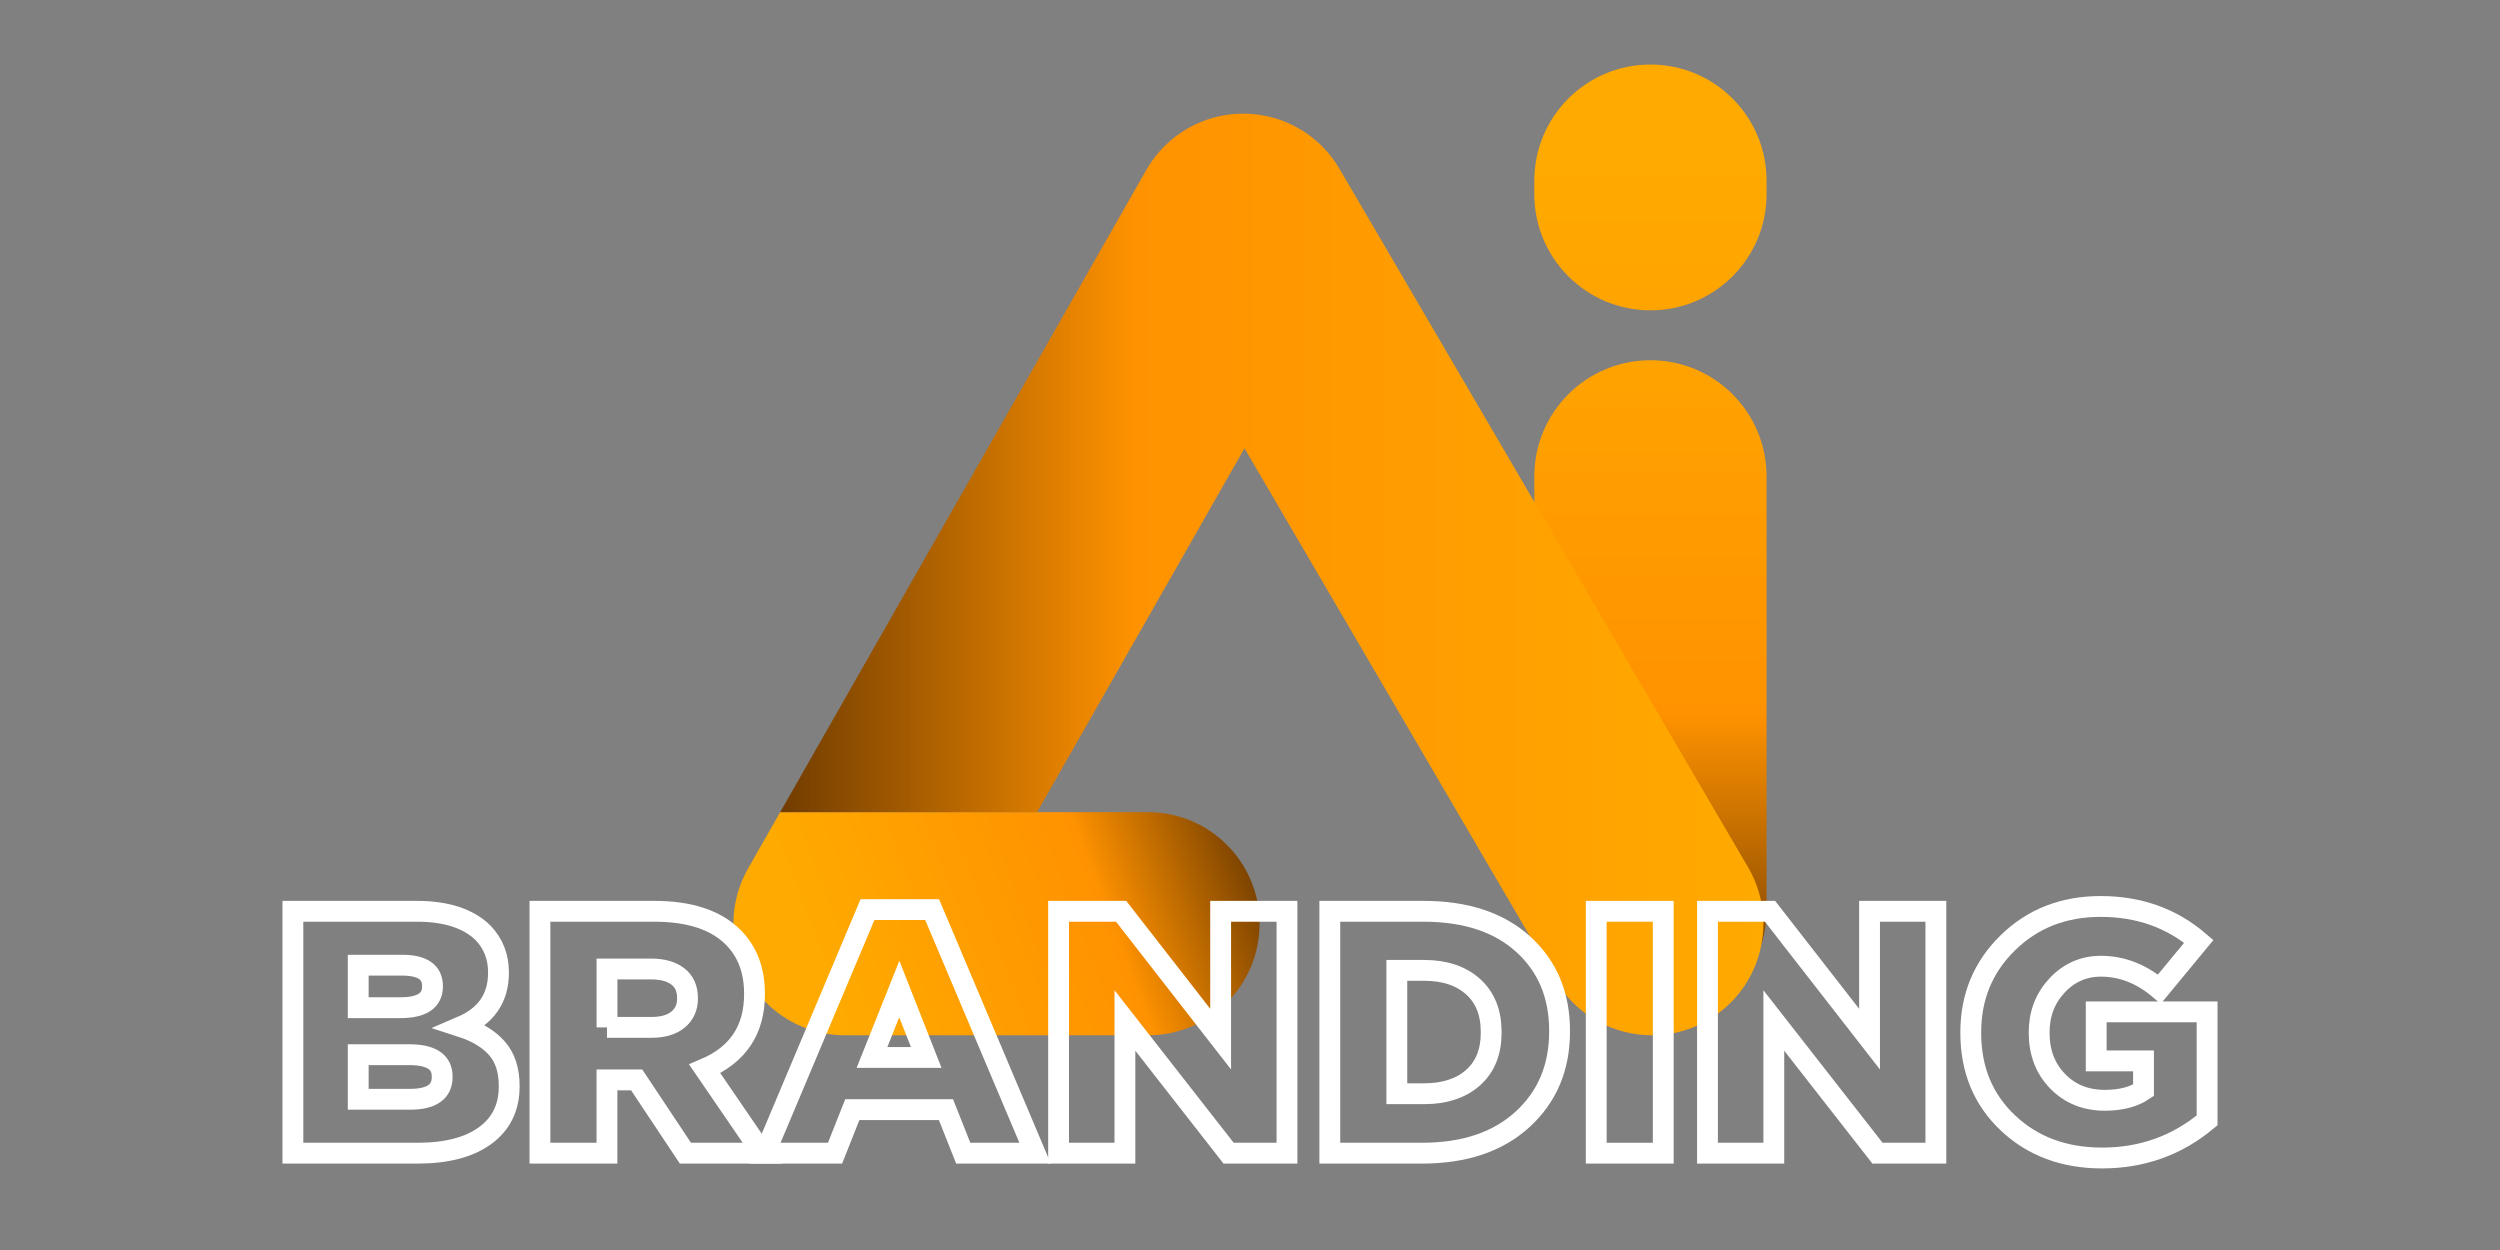 <?xml version="1.0" encoding="utf-8"?> <svg xmlns="http://www.w3.org/2000/svg" xmlns:xlink="http://www.w3.org/1999/xlink" version="1.1" id="Layer_1" x="0px" y="0px" width="120px" height="60px" viewBox="136.5 278 120 60" xml:space="preserve"><rect x="136.5" y="278" width="120" height="60" fill="#808080" stroke="none"/> <g> <g> <g> <g> <linearGradient id="SVGID_2_" gradientUnits="userSpaceOnUse" x1="215.721" y1="327.632" x2="215.721" y2="285.902"> <stop offset="0.028" style="stop-color:#6A3800"></stop> <stop offset="0.39" style="stop-color:#FF9200"></stop> <stop offset="1" style="stop-color:#FFAA00"></stop> </linearGradient> <path fill="url(#SVGID_2_)" d="M215.722,292.896c-3.08,0-5.575-2.496-5.575-5.575v-0.649c0-3.078,2.495-5.574,5.575-5.574 c3.078,0,5.573,2.496,5.573,5.574v0.649C221.295,290.4,218.8,292.896,215.722,292.896z"></path> </g> <g> <linearGradient id="SVGID_3_" gradientUnits="userSpaceOnUse" x1="215.721" y1="327.61" x2="215.721" y2="288.173"> <stop offset="0.028" style="stop-color:#6A3800"></stop> <stop offset="0.39" style="stop-color:#FF9200"></stop> <stop offset="1" style="stop-color:#FFAA00"></stop> </linearGradient> <path fill="url(#SVGID_3_)" d="M215.722,327.267c-3.08,0-5.575-2.497-5.575-5.576v-20.825c0-3.078,2.495-5.574,5.575-5.574 c3.078,0,5.573,2.496,5.573,5.574v20.825C221.295,324.77,218.8,327.267,215.722,327.267z"></path> </g> </g> <g> <linearGradient id="SVGID_4_" gradientUnits="userSpaceOnUse" x1="197.2" y1="317.103" x2="176.127" y2="325.018"> <stop offset="0.028" style="stop-color:#6A3800"></stop> <stop offset="0.39" style="stop-color:#FF9200"></stop> <stop offset="1" style="stop-color:#FFAA00"></stop> </linearGradient> <path fill="url(#SVGID_4_)" d="M172.408,319.686c-0.946,1.656-0.936,3.692,0.022,5.342c0.958,1.651,2.723,2.666,4.631,2.666 h14.543c2.958,0,5.355-2.398,5.355-5.355c0-2.959-2.397-5.355-5.355-5.355h-5.326h-12.329L172.408,319.686z"></path> <linearGradient id="SVGID_6_" gradientUnits="userSpaceOnUse" x1="171.705" y1="305.574" x2="221.143" y2="305.574"> <stop offset="0.028" style="stop-color:#6A3800"></stop> <stop offset="0.39" style="stop-color:#FF9200"></stop> <stop offset="1" style="stop-color:#FFAA00"></stop> </linearGradient> <path fill="url(#SVGID_6_)" d="M220.409,319.633l-19.611-33.527c-0.962-1.643-2.721-2.651-4.623-2.651c-0.01,0-0.021,0-0.03,0 c-1.912,0.011-3.676,1.04-4.622,2.702l-17.573,30.826h12.329l9.956-17.465l14.93,25.523c0.996,1.704,2.787,2.652,4.627,2.652 c0.918,0,1.85-0.236,2.699-0.733C221.044,325.467,221.902,322.187,220.409,319.633z"></path> </g> </g> </g> <g> <path fill="none" stroke="#FFFFFF" stroke-miterlimit="10" d="M150.559,333.352v-11.61h5.954c1.404,0,2.46,0.344,3.168,1.028 c0.497,0.521,0.746,1.15,0.746,1.892v0.033c0,1.216-0.597,2.078-1.791,2.587c0.752,0.243,1.324,0.589,1.717,1.036 c0.392,0.448,0.588,1.048,0.588,1.8v0.033c0,1.007-0.384,1.791-1.152,2.355c-0.769,0.563-1.85,0.846-3.242,0.846H150.559z M157.259,325.357v-0.033c0-0.663-0.486-0.995-1.459-0.995h-2.106v2.04h2.023C156.745,326.369,157.259,326.032,157.259,325.357z M157.724,329.703v-0.033c0-0.697-0.525-1.045-1.576-1.045h-2.454v2.14h2.487C157.209,330.765,157.724,330.41,157.724,329.703z"></path> <path fill="none" stroke="#FFFFFF" stroke-miterlimit="10" d="M162.417,333.352v-11.61h5.489c1.692,0,2.952,0.415,3.782,1.244 c0.685,0.686,1.028,1.587,1.028,2.704v0.033c0,1.714-0.797,2.908-2.389,3.582l2.77,4.047h-3.698l-2.339-3.517h-1.426v3.517H162.417 z M165.635,327.314h2.139c0.542,0,0.965-0.124,1.27-0.373c0.304-0.249,0.456-0.583,0.456-1.004v-0.033 c0-0.453-0.155-0.799-0.465-1.036s-0.735-0.356-1.277-0.356h-2.122V327.314z"></path> <path fill="none" stroke="#FFFFFF" stroke-miterlimit="10" d="M173.214,333.352l4.926-11.692h3.102l4.942,11.692h-3.449 l-0.829-2.09h-4.495l-0.829,2.09H173.214z M178.355,328.758h2.604l-1.293-3.284L178.355,328.758z"></path> <path fill="none" stroke="#FFFFFF" stroke-miterlimit="10" d="M187.312,333.352v-11.61h3.002l4.777,6.137v-6.137h3.184v11.61 h-2.803l-4.976-6.369v6.369H187.312z"></path> <path fill="none" stroke="#FFFFFF" stroke-miterlimit="10" d="M200.331,333.352v-11.61h4.495c2.034,0,3.632,0.528,4.793,1.584 c1.161,1.057,1.741,2.441,1.741,4.155v0.033c0,1.725-0.592,3.129-1.774,4.213c-1.184,1.083-2.792,1.625-4.826,1.625H200.331z M204.859,324.578h-1.311v5.921h1.311c0.983,0,1.767-0.257,2.347-0.771c0.58-0.514,0.871-1.235,0.871-2.164v-0.033 c0-0.929-0.291-1.653-0.871-2.173S205.843,324.578,204.859,324.578z"></path> <path fill="none" stroke="#FFFFFF" stroke-miterlimit="10" d="M213.119,333.352v-11.61h3.217v11.61H213.119z"></path> <path fill="none" stroke="#FFFFFF" stroke-miterlimit="10" d="M218.459,333.352v-11.61h3.002l4.777,6.137v-6.137h3.184v11.61 h-2.803l-4.976-6.369v6.369H218.459z"></path> <path fill="none" stroke="#FFFFFF" stroke-miterlimit="10" d="M237.399,333.584c-1.824,0-3.331-0.562-4.52-1.684 s-1.782-2.563-1.782-4.32v-0.033c0-1.703,0.594-3.135,1.782-4.296s2.673-1.741,4.453-1.741c1.836,0,3.406,0.559,4.711,1.675 l-1.891,2.289c-0.862-0.729-1.797-1.095-2.804-1.095c-0.829,0-1.531,0.307-2.105,0.92c-0.575,0.614-0.863,1.363-0.863,2.248v0.033 c0,0.939,0.296,1.714,0.888,2.321c0.592,0.608,1.346,0.913,2.264,0.913c0.763,0,1.382-0.16,1.857-0.481v-1.41h-2.271v-2.354h5.323 v5.208C241.004,332.981,239.323,333.584,237.399,333.584z"></path> </g> </svg> 